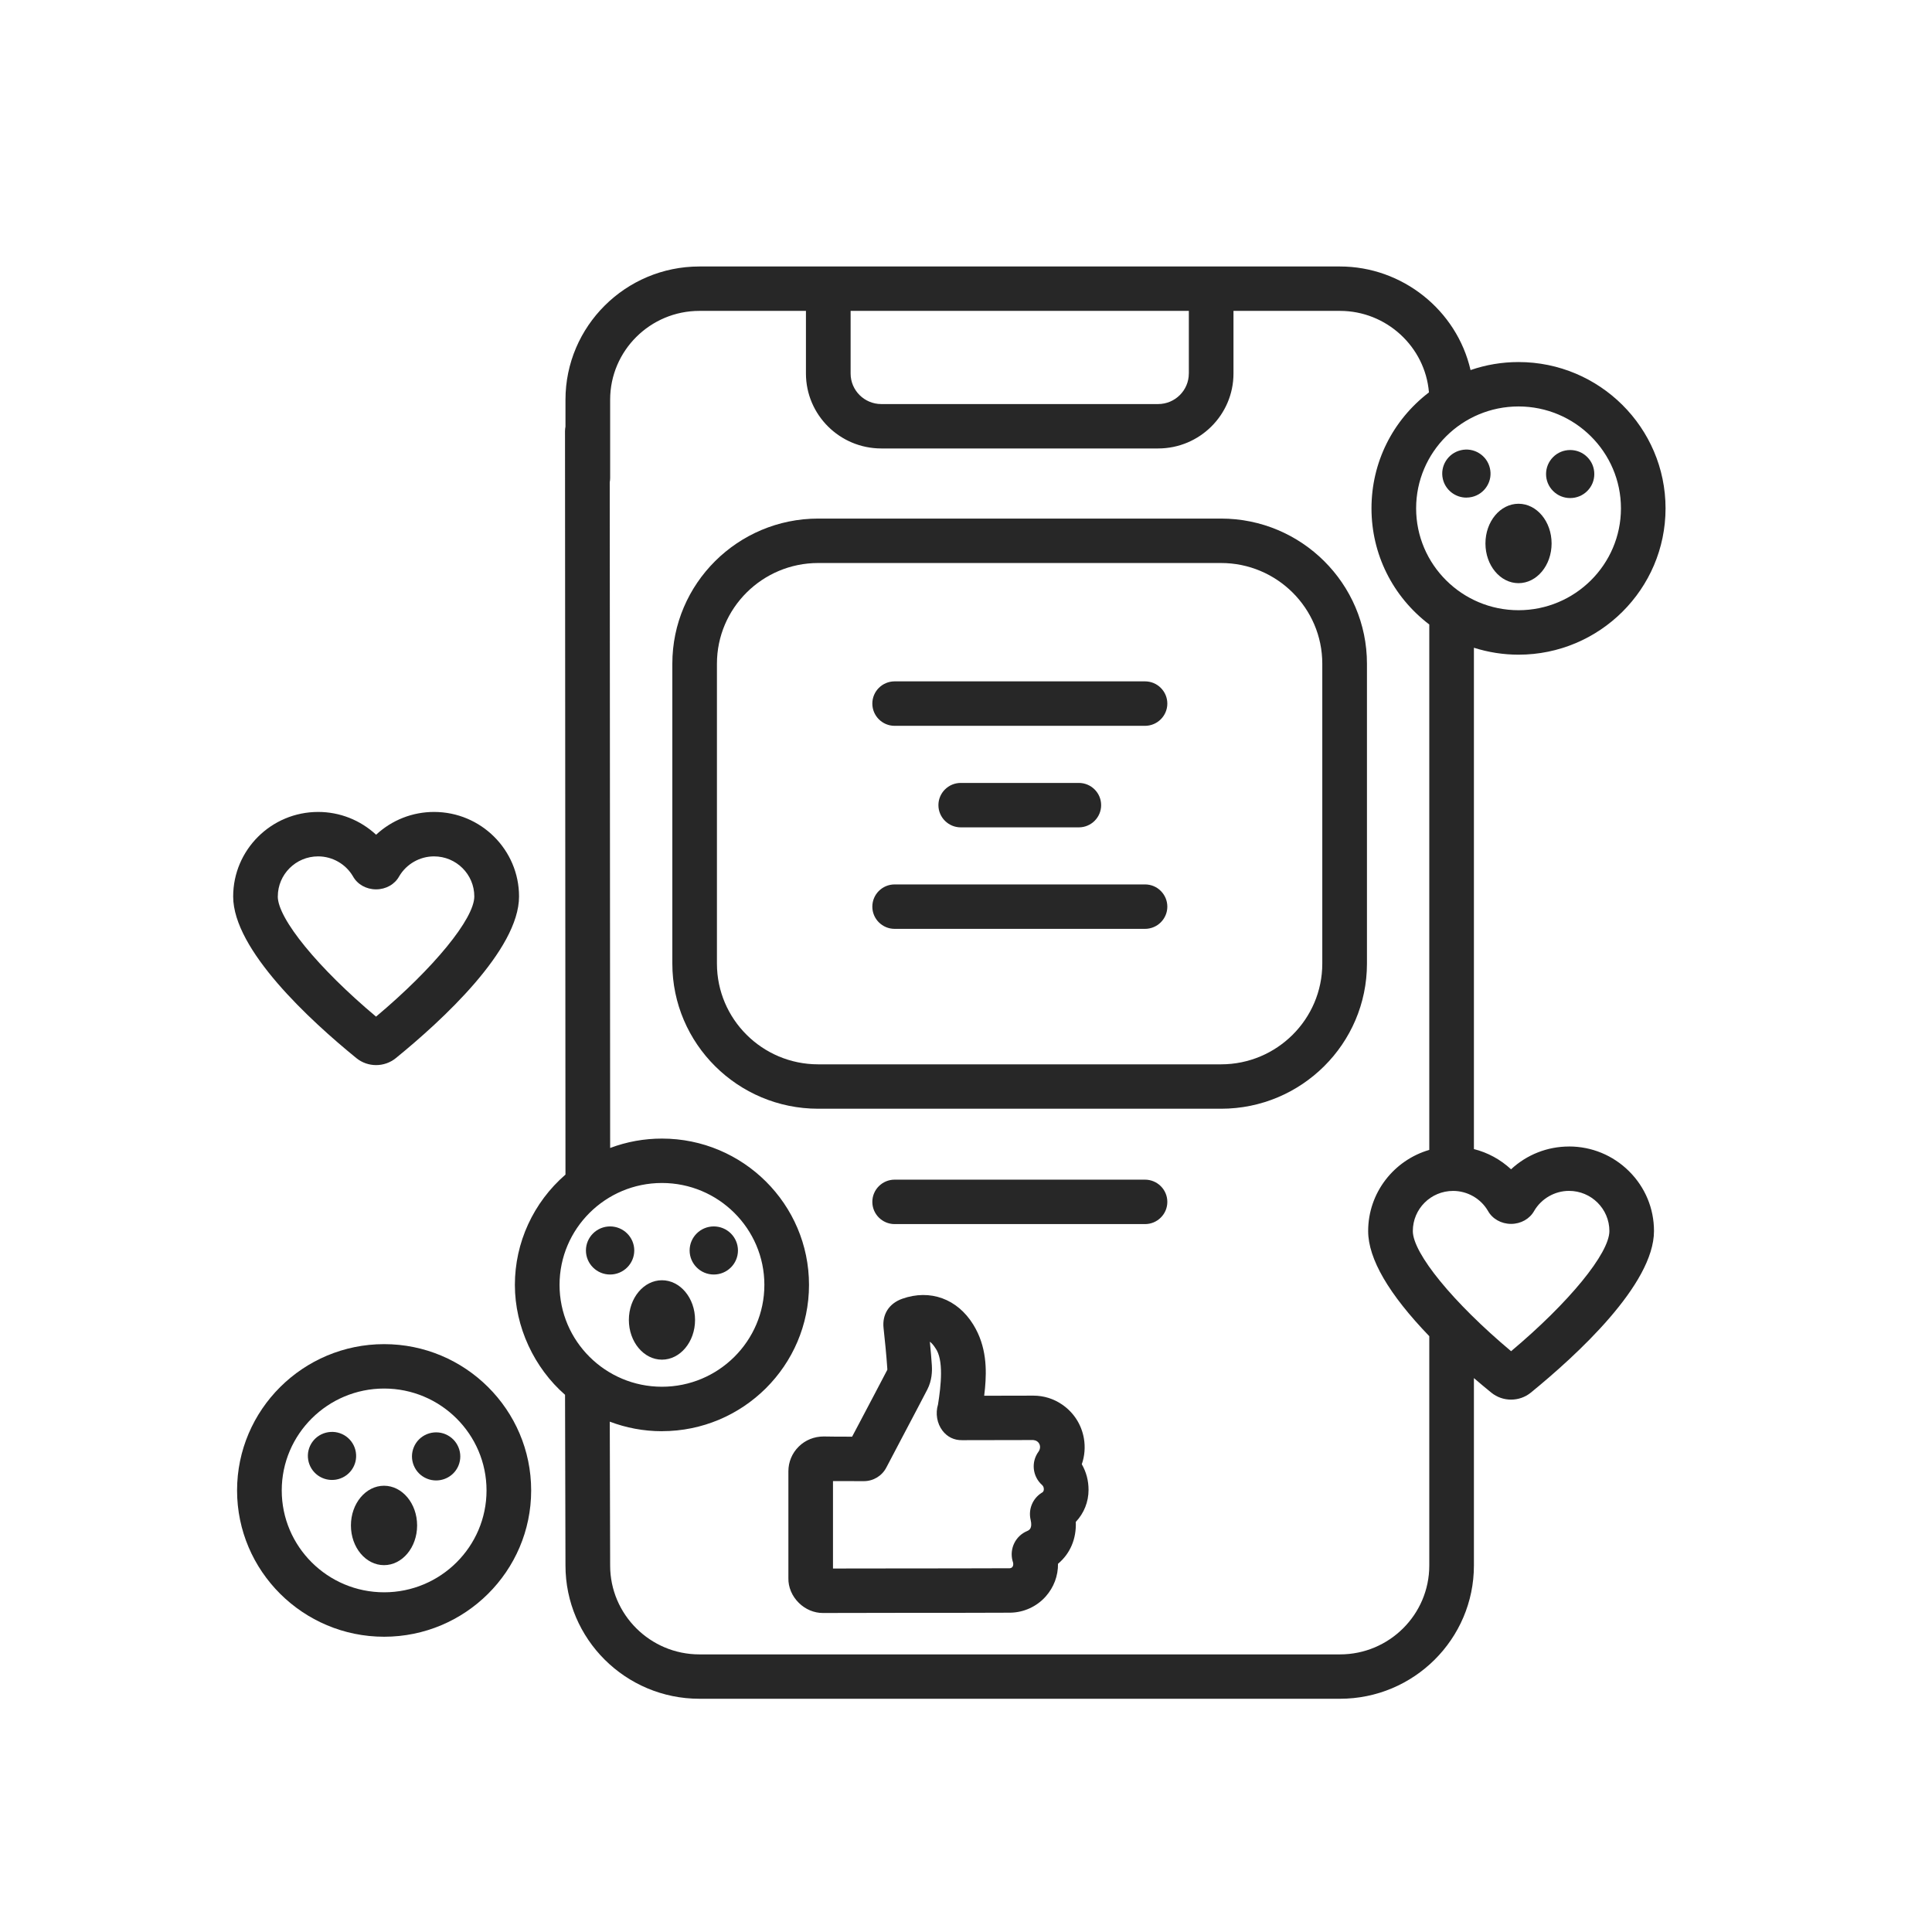 <svg width="58" height="58" viewBox="0 0 58 58" fill="none" xmlns="http://www.w3.org/2000/svg">
<path d="M36.658 33.285C39.073 33.285 41.037 31.331 41.037 28.928V19.925C41.037 17.523 39.073 15.568 36.658 15.568H24.563C22.148 15.568 20.184 17.523 20.184 19.925V28.928C20.184 31.331 22.148 33.285 24.563 33.285H36.658ZM24.562 16.902H36.657C38.333 16.902 39.696 18.258 39.696 19.925V28.928C39.696 30.596 38.333 31.952 36.657 31.952H24.562C22.886 31.952 21.523 30.596 21.523 28.928V19.925C21.523 18.258 22.886 16.902 24.562 16.902Z" fill="#272727"/>
<path d="M47.104 34.419C46.456 34.419 45.839 34.661 45.363 35.103C45.044 34.807 44.661 34.6 44.248 34.496V19.446C44.682 19.583 45.132 19.654 45.587 19.654C48.02 19.654 50.001 17.683 50.001 15.261C50.001 12.84 48.02 10.869 45.587 10.869C45.094 10.869 44.61 10.95 44.147 11.11C43.732 9.305 42.092 8 40.227 8H20.996C18.78 8 16.976 9.795 16.976 12V12.808C16.968 12.851 16.962 12.894 16.962 12.94L16.976 35.262C16.011 36.099 15.457 37.304 15.457 38.573C15.457 39.841 16.041 41.067 16.963 41.873L16.976 46.998C16.976 49.204 18.78 50.998 20.996 50.998H40.227C42.444 50.998 44.248 49.204 44.248 46.998V41.371C44.419 41.518 44.594 41.665 44.77 41.808C45.114 42.088 45.613 42.087 45.956 41.808C47.336 40.683 49.654 38.558 49.654 36.956C49.654 36.279 49.389 35.642 48.906 35.162C48.423 34.682 47.783 34.418 47.103 34.418L47.104 34.419ZM35.689 11.214C35.689 11.719 35.275 12.13 34.768 12.13H26.457C25.949 12.13 25.536 11.719 25.536 11.214V9.333H35.69V11.213L35.689 11.214ZM42.513 15.261C42.513 13.574 43.892 12.202 45.587 12.202C47.282 12.202 48.662 13.574 48.662 15.261C48.662 16.947 47.282 18.319 45.587 18.319C43.892 18.319 42.513 16.947 42.513 15.261ZM43.623 35.752C44.051 35.752 44.453 35.981 44.668 36.349C44.801 36.591 45.068 36.742 45.363 36.742C45.659 36.742 45.925 36.591 46.058 36.35C46.275 35.981 46.676 35.751 47.104 35.751C47.771 35.751 48.315 36.291 48.315 36.956C48.315 37.624 47.103 39.105 45.364 40.564C43.625 39.106 42.414 37.624 42.414 36.957C42.414 36.289 42.956 35.752 43.624 35.752H43.623ZM19.872 35.514C21.567 35.514 22.947 36.886 22.947 38.573C22.947 40.259 21.567 41.631 19.872 41.631C18.177 41.631 16.798 40.259 16.798 38.573C16.798 36.886 18.177 35.514 19.872 35.514ZM19.872 42.965C22.306 42.965 24.287 40.994 24.287 38.573C24.287 36.151 22.306 34.181 19.872 34.181C19.339 34.181 18.816 34.275 18.317 34.463L18.305 14.477C18.312 14.437 18.317 14.395 18.317 14.352V11.999C18.317 10.529 19.52 9.333 20.997 9.333H24.195V11.213C24.195 12.453 25.209 13.463 26.457 13.463H34.768C36.015 13.463 37.03 12.454 37.03 11.213V9.333H40.228C41.617 9.333 42.785 10.406 42.898 11.78C41.801 12.621 41.173 13.888 41.173 15.261C41.173 16.633 41.805 17.908 42.908 18.748V34.521C41.849 34.829 41.073 35.804 41.073 36.957C41.073 37.788 41.691 38.85 42.908 40.113V46.999C42.908 48.469 41.706 49.666 40.228 49.666H20.997C19.52 49.666 18.317 48.469 18.317 46.999L18.306 42.679C18.793 42.864 19.321 42.966 19.872 42.966V42.965Z" fill="#272727"/>
<path d="M10.698 31.765C10.87 31.905 11.08 31.975 11.291 31.975C11.501 31.975 11.712 31.905 11.884 31.765C13.265 30.641 15.582 28.515 15.582 26.913C15.582 25.513 14.438 24.375 13.031 24.375C12.383 24.375 11.767 24.617 11.291 25.059C10.815 24.618 10.198 24.375 9.551 24.375C8.144 24.375 7 25.513 7 26.913C7 28.515 9.317 30.641 10.698 31.765H10.698ZM8.34 26.913C8.34 26.249 8.882 25.709 9.55 25.709C9.978 25.709 10.379 25.938 10.595 26.306C10.728 26.549 10.994 26.699 11.29 26.699C11.586 26.699 11.852 26.549 11.984 26.307C12.201 25.938 12.602 25.709 13.03 25.709C13.697 25.709 14.239 26.248 14.239 26.912C14.239 27.576 13.028 29.061 11.289 30.52C9.55 29.061 8.339 27.58 8.339 26.912L8.34 26.913Z" fill="#272727"/>
<path d="M24.699 48.423C24.709 48.423 24.72 48.423 24.73 48.423C24.841 48.421 25.82 48.42 26.953 48.419C28.378 48.419 29.994 48.417 30.326 48.414C30.733 48.409 31.123 48.232 31.395 47.925C31.637 47.652 31.767 47.305 31.762 46.946C32.127 46.641 32.317 46.197 32.296 45.689C32.544 45.426 32.679 45.085 32.679 44.728C32.679 44.45 32.611 44.191 32.476 43.957C32.563 43.71 32.584 43.441 32.539 43.18C32.466 42.764 32.234 42.404 31.885 42.165C31.63 41.99 31.332 41.898 31.023 41.898H31.018C30.76 41.898 30.073 41.9 29.546 41.901C29.555 41.825 29.564 41.747 29.571 41.67C29.62 41.128 29.625 40.421 29.217 39.763C28.738 38.99 27.923 38.695 27.088 38.989C26.69 39.129 26.48 39.458 26.525 39.869C26.565 40.234 26.609 40.666 26.638 41.094C26.638 41.104 26.638 41.115 26.638 41.122C26.473 41.441 26.057 42.228 25.782 42.75C25.693 42.919 25.621 43.055 25.581 43.13C25.169 43.13 24.968 43.129 24.73 43.124C24.446 43.124 24.18 43.229 23.98 43.426C23.779 43.624 23.668 43.888 23.668 44.169V47.378C23.662 47.648 23.777 47.919 23.982 48.12C24.179 48.314 24.439 48.423 24.7 48.423H24.699ZM27.976 41.006C27.961 40.783 27.941 40.544 27.915 40.279C27.972 40.321 28.026 40.383 28.078 40.466C28.338 40.814 28.249 41.604 28.16 42.163C28.078 42.43 28.128 42.731 28.293 42.948C28.437 43.138 28.643 43.239 28.883 43.235C28.883 43.235 30.581 43.233 31.019 43.231C31.101 43.238 31.168 43.28 31.201 43.347C31.236 43.417 31.229 43.501 31.181 43.574C30.947 43.89 30.994 44.325 31.289 44.586C31.325 44.618 31.343 44.678 31.335 44.731C31.33 44.759 31.316 44.796 31.276 44.813L31.27 44.816C30.999 44.988 30.866 45.313 30.94 45.625C31.003 45.891 30.892 45.938 30.833 45.964C30.486 46.11 30.299 46.493 30.398 46.86C30.425 46.926 30.426 46.99 30.4 47.031C30.383 47.06 30.352 47.077 30.313 47.08C29.929 47.083 27.949 47.085 26.503 47.086C25.79 47.086 25.207 47.086 25.007 47.088V44.463C25.221 44.465 25.48 44.465 25.934 44.465C26.219 44.465 26.477 44.308 26.608 44.057C26.678 43.921 26.852 43.592 27.049 43.218C27.355 42.638 27.702 41.98 27.839 41.714C27.98 41.441 27.985 41.155 27.975 41.008L27.976 41.006Z" fill="#272727"/>
<path d="M19.872 40.818C20.42 40.818 20.866 40.283 20.866 39.626C20.866 38.968 20.42 38.434 19.872 38.434C19.325 38.434 18.879 38.968 18.879 39.626C18.879 40.283 19.325 40.818 19.872 40.818Z" fill="#272727"/>
<path d="M18.315 38.262C18.715 38.262 19.041 37.938 19.041 37.54C19.041 37.142 18.715 36.818 18.315 36.818C17.915 36.818 17.59 37.142 17.59 37.54C17.59 37.938 17.915 38.262 18.315 38.262Z" fill="#272727"/>
<path d="M21.428 38.262C21.829 38.262 22.154 37.938 22.154 37.54C22.154 37.142 21.829 36.818 21.428 36.818C21.028 36.818 20.703 37.142 20.703 37.54C20.703 37.938 21.028 38.262 21.428 38.262Z" fill="#272727"/>
<path d="M11.532 40.352C9.098 40.352 7.117 42.322 7.117 44.744C7.117 47.165 9.098 49.136 11.532 49.136C13.966 49.136 15.946 47.165 15.946 44.744C15.946 42.322 13.966 40.352 11.532 40.352ZM11.532 47.802C9.837 47.802 8.458 46.43 8.458 44.744C8.458 43.057 9.837 41.685 11.532 41.685C13.227 41.685 14.606 43.057 14.606 44.744C14.606 46.43 13.227 47.802 11.532 47.802Z" fill="#272727"/>
<path d="M11.528 46.987C12.077 46.987 12.522 46.454 12.522 45.795C12.522 45.137 12.077 44.603 11.528 44.603C10.98 44.603 10.535 45.137 10.535 45.795C10.535 46.454 10.98 46.987 11.528 46.987Z" fill="#272727"/>
<path d="M10.682 43.592C10.651 43.402 10.547 43.235 10.391 43.122C10.234 43.01 10.042 42.965 9.851 42.996C9.66 43.027 9.492 43.13 9.379 43.286C9.266 43.443 9.221 43.633 9.252 43.823C9.283 44.013 9.387 44.18 9.543 44.293C9.668 44.382 9.815 44.429 9.965 44.429C10.004 44.429 10.044 44.426 10.083 44.42C10.274 44.389 10.442 44.286 10.555 44.13C10.668 43.974 10.713 43.783 10.682 43.593V43.592Z" fill="#272727"/>
<path d="M13.371 43.055C13.192 42.982 12.995 42.982 12.815 43.055C12.637 43.129 12.497 43.267 12.423 43.446C12.349 43.624 12.349 43.82 12.423 43.998C12.497 44.177 12.636 44.315 12.815 44.389C12.905 44.427 13 44.444 13.093 44.444C13.377 44.444 13.648 44.277 13.763 43.999C13.916 43.631 13.74 43.209 13.371 43.056V43.055Z" fill="#272727"/>
<path d="M45.587 17.507C46.136 17.507 46.58 16.973 46.58 16.315C46.58 15.657 46.136 15.123 45.587 15.123C45.038 15.123 44.594 15.657 44.594 16.315C44.594 16.973 45.038 17.507 45.587 17.507Z" fill="#272727"/>
<path d="M44.022 14.938C44.077 14.938 44.133 14.932 44.189 14.919C44.378 14.875 44.537 14.76 44.639 14.596C44.741 14.432 44.772 14.238 44.727 14.052C44.683 13.864 44.567 13.705 44.403 13.604C44.238 13.502 44.044 13.471 43.855 13.516C43.466 13.607 43.224 13.997 43.316 14.383C43.395 14.715 43.694 14.939 44.022 14.939V14.938Z" fill="#272727"/>
<path d="M47.138 14.952C47.332 14.952 47.514 14.877 47.65 14.741C47.788 14.604 47.862 14.423 47.862 14.231C47.862 14.038 47.787 13.857 47.65 13.721C47.514 13.584 47.331 13.51 47.138 13.51C46.945 13.51 46.762 13.585 46.626 13.721C46.343 14.003 46.343 14.46 46.626 14.741C46.763 14.878 46.945 14.952 47.138 14.952Z" fill="#272727"/>
<path d="M34.373 35.414H26.858C26.488 35.414 26.188 35.713 26.188 36.081C26.188 36.449 26.488 36.748 26.858 36.748H34.374C34.553 36.748 34.721 36.679 34.847 36.553C34.974 36.428 35.044 36.26 35.044 36.081C35.044 35.713 34.743 35.414 34.373 35.414Z" fill="#272727"/>
<path d="M26.858 21.79H34.373C34.743 21.79 35.044 21.49 35.044 21.122C35.044 20.945 34.974 20.777 34.847 20.65C34.721 20.524 34.552 20.455 34.373 20.455H26.858C26.488 20.455 26.188 20.754 26.188 21.122C26.188 21.49 26.488 21.79 26.858 21.79Z" fill="#272727"/>
<path d="M28.843 23.504C28.473 23.504 28.172 23.803 28.172 24.171C28.172 24.539 28.473 24.838 28.843 24.838H32.387C32.757 24.838 33.057 24.539 33.057 24.171C33.057 23.803 32.757 23.504 32.387 23.504H28.843Z" fill="#272727"/>
<path d="M26.858 27.885H34.373C34.743 27.885 35.044 27.586 35.044 27.218C35.044 27.04 34.974 26.873 34.847 26.746C34.721 26.619 34.552 26.551 34.373 26.551H26.858C26.488 26.551 26.188 26.85 26.188 27.218C26.188 27.586 26.488 27.885 26.858 27.885Z" fill="#272727"/>
</svg>
